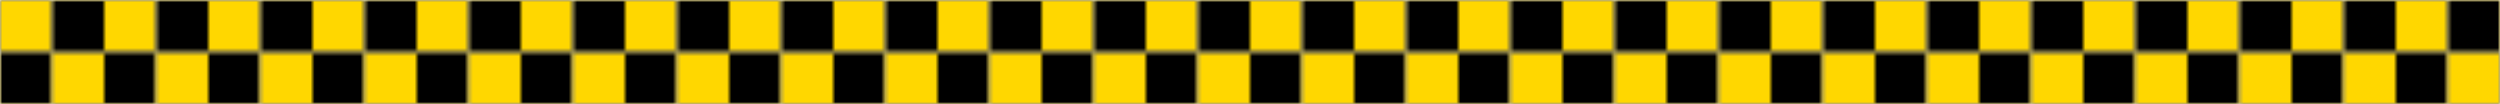 <?xml version="1.0" encoding="UTF-8" standalone="no"?>
<svg
	xmlns:dc="http://purl.org/dc/elements/1.1/"
	xmlns:cc="http://creativecommons.org/ns#"
	xmlns:rdf="http://www.w3.org/1999/02/22-rdf-syntax-ns#"
	xmlns:svg="http://www.w3.org/2000/svg"
	xmlns="http://www.w3.org/2000/svg"
	xmlns:xlink="http://www.w3.org/1999/xlink"
	height="25"
	width="600"
	id="bar">
	<defs
		id="def">
		<pattern
			width="25"
			height="25"
			patternUnits="userSpaceOnUse"
			id="gr">			
			<g
				id="gr1">
				<rect
					style="fill:#FFD700"
					width="12.5"
					height="12.5"
					x="0"
					y="0"
					id="gr11"/>
				<rect
					style="fill:#000000"	
					width="12.5"
					height="12.5"				
					x="0"
					y="12.5"
					id="gr12"/>
			</g>
			<use
				xlink:href="#gr1"
				x="12.5"
				y="-25"
				transform="scale(1,-1)"
				id="gr2" />			
		</pattern>
		<linearGradient
			x1="0"
			y1="0"
			x2="600"
			y2="0"
			gradientUnits="userSpaceOnUse"
			id="grmk">
			<stop
				style="stop-color:#000; stop-opacity:1;"
				offset="0"
				id="st1"/>
			<stop
				style="stop-color:#fff; stop-opacity: 1;"
				offset="1"
				id="st2"/>
		</linearGradient>
		<mask
			id="mk">
			<path
				style="fill:url(#grmk);"
				d="M 0,0 600,0 600,25 0,25 0,0 z"
				id="p"/>
		</mask>
	</defs>
	<path
		style="fill:url(#gr);"
		mask="url(#mk)"
		d="M 0,0 600,0 600,25 0,25 0,0 z"
		id="p"/>
</svg>